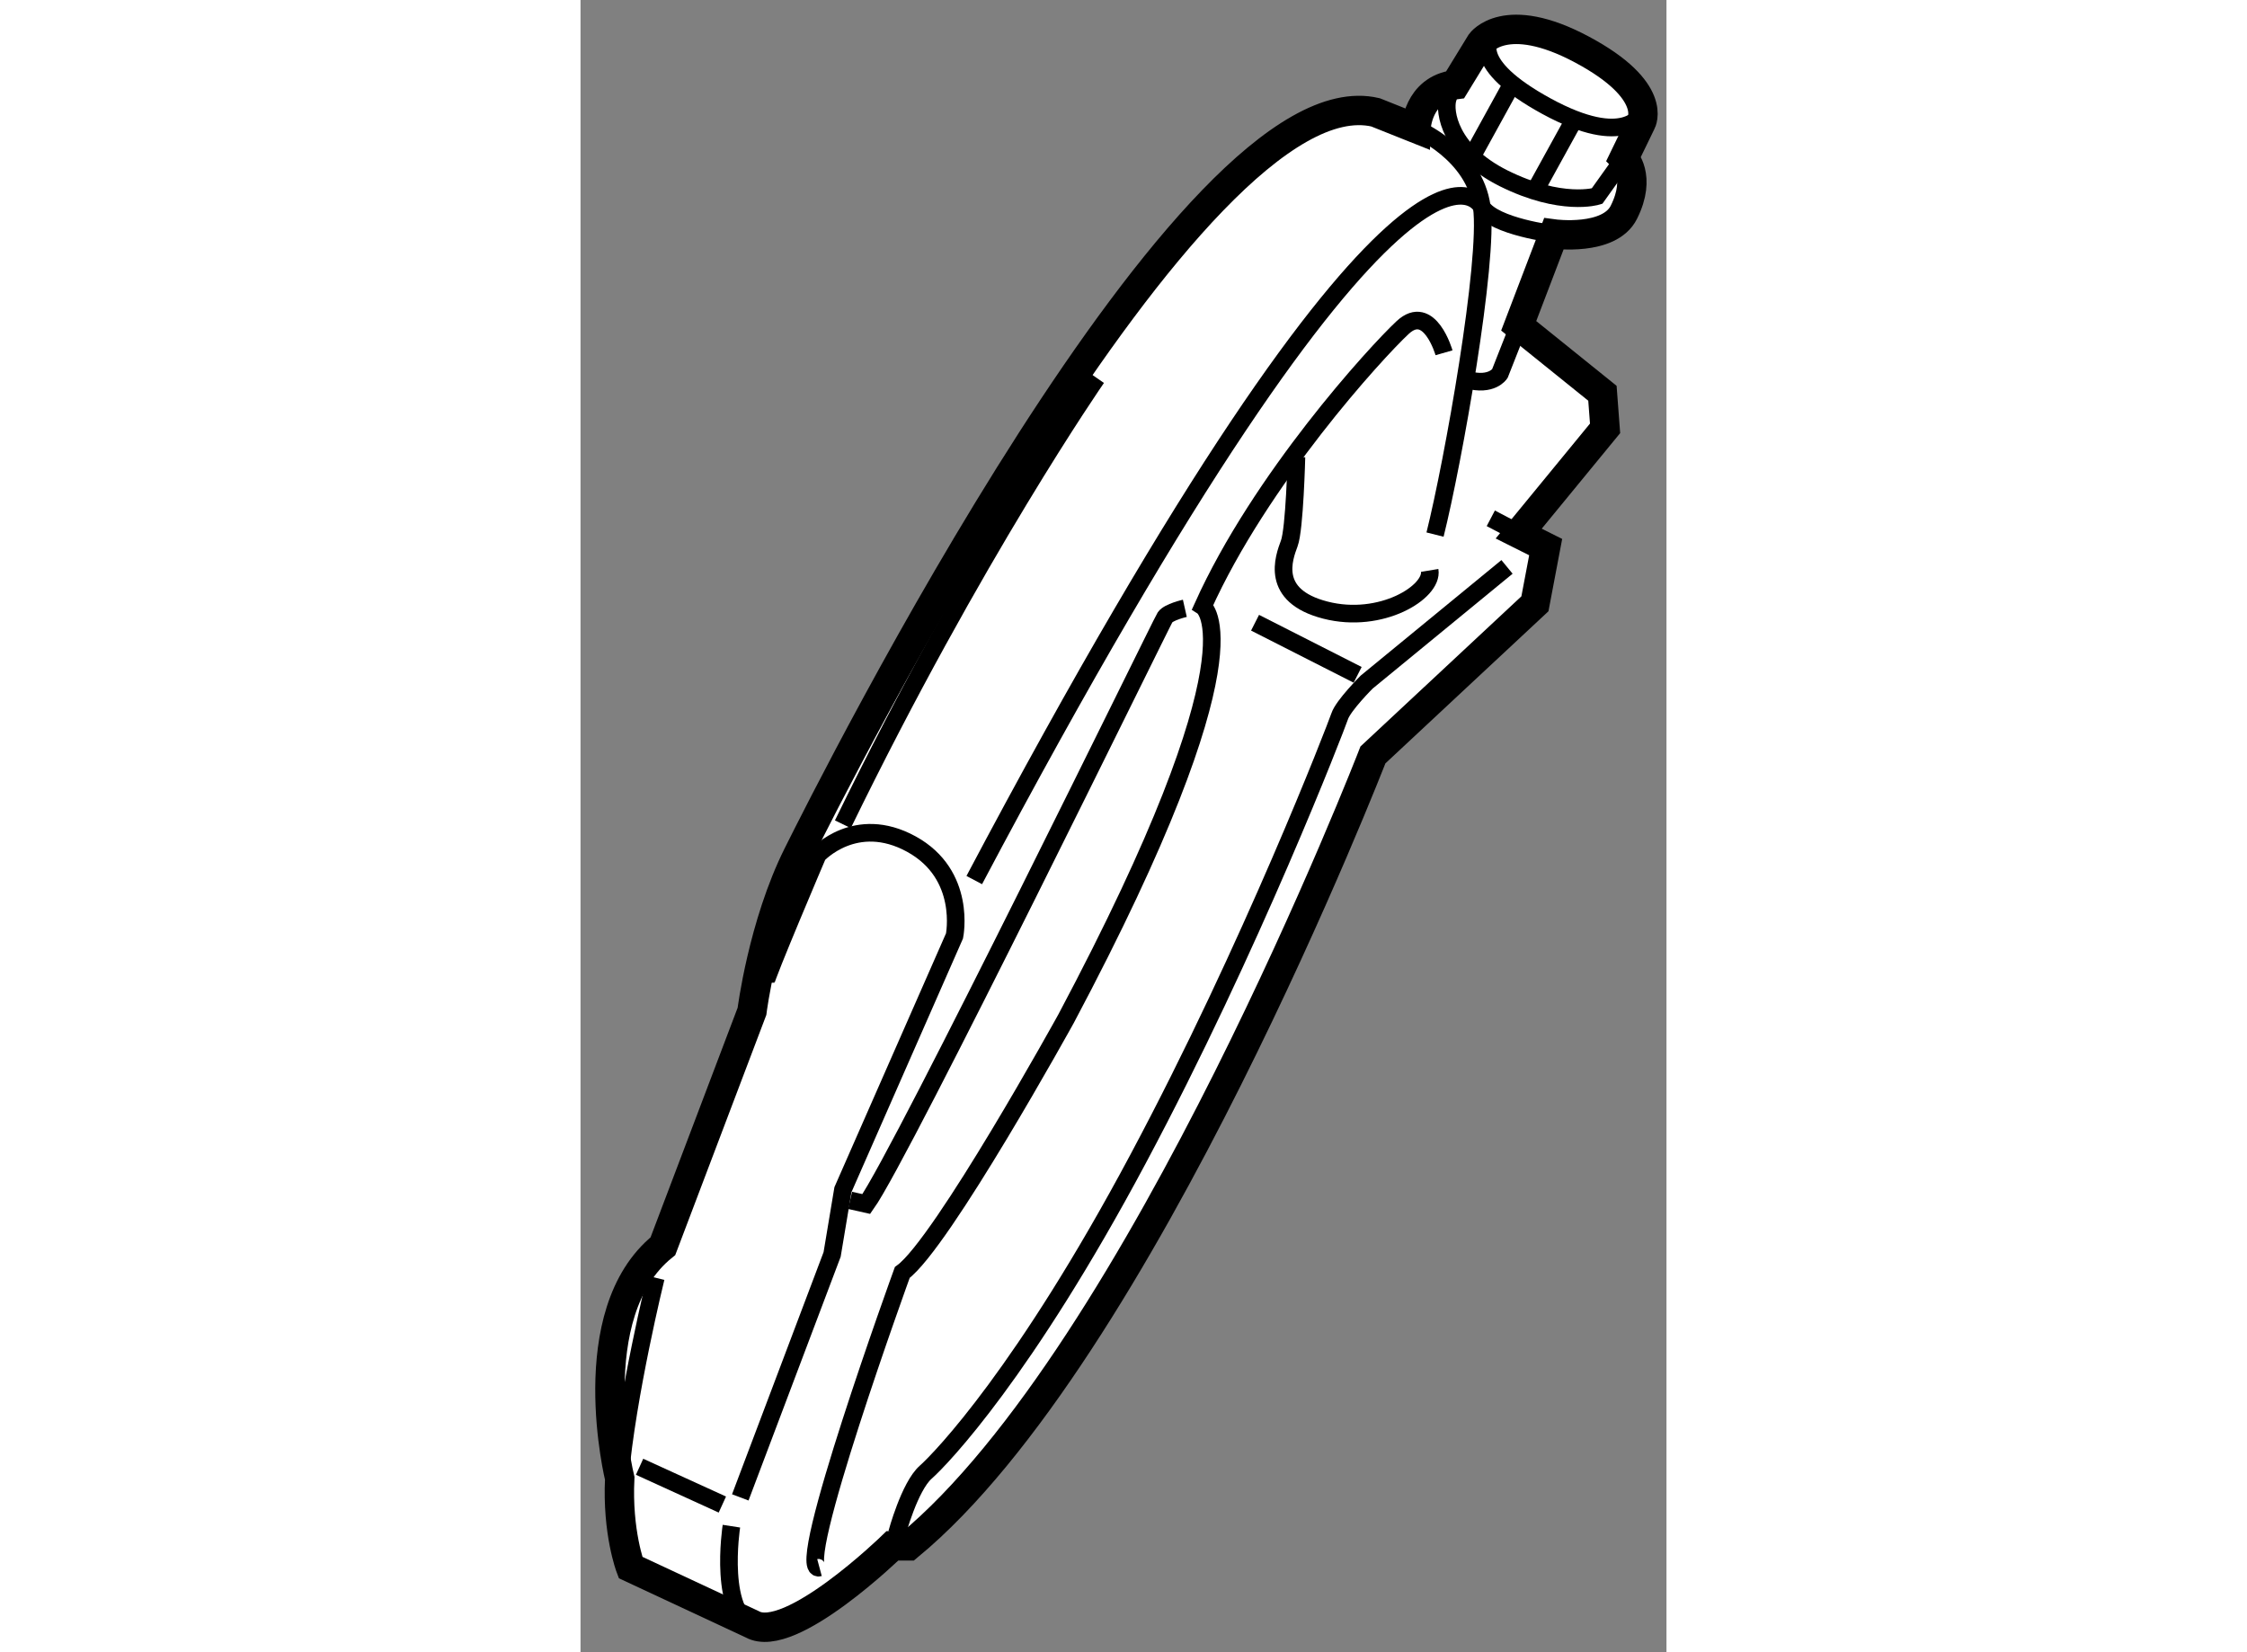 <?xml version="1.0" encoding="utf-8"?>
<!-- Generator: Adobe Illustrator 15.1.0, SVG Export Plug-In . SVG Version: 6.00 Build 0)  -->
<!DOCTYPE svg PUBLIC "-//W3C//DTD SVG 1.1//EN" "http://www.w3.org/Graphics/SVG/1.1/DTD/svg11.dtd">
<svg version="1.1" xmlns="http://www.w3.org/2000/svg" xmlns:xlink="http://www.w3.org/1999/xlink" x="0px" y="0px" width="244.8px"
	 height="180px" viewBox="6.389 2.704 18.482 28.119" enable-background="new 0 0 244.8 180" xml:space="preserve">
	
<rect x="6.389" y="2.704" width="18.482" height="28.119" fill="#808080" stroke="none"/>
	
<g><path fill="#FFFFFF" stroke="#000000" stroke-width="0.5" d="M22.953,6.686l-0.597,1.563l1.425,1.148l0.045,0.597l-1.47,1.791
				l0.459,0.23l-0.183,0.965l-2.757,2.572c0,0-3.951,10.2-7.903,13.461h-0.275c0,0-1.745,1.701-2.389,1.333l-2.068-0.965
				c0,0-0.229-0.598-0.184-1.517c0,0-0.689-2.802,0.735-3.951l1.516-3.997c0,0,0.184-1.47,0.781-2.665
				c0.596-1.195,6.708-13.37,9.831-12.635l0.689,0.275c0,0,0.023-0.666,0.667-0.746l0.436-0.712c0,0,0.414-0.585,1.723,0.115
				c1.309,0.7,1.007,1.241,1.007,1.241l-0.295,0.608c0,0,0.306,0.307,0,0.919C23.899,6.814,22.953,6.686,22.953,6.686z"></path><path fill="none" stroke="#000000" stroke-width="0.3" d="M20.61,4.894c0,0,0.995,0.414,1.118,1.333
				c0.123,0.919-0.489,4.35-0.796,5.575"></path><path fill="none" stroke="#000000" stroke-width="0.3" d="M21.085,8.708c0,0-0.245-0.857-0.705-0.429
				c-0.459,0.429-2.419,2.573-3.399,4.748c0,0,1.041,0.674-2.329,7.015c0,0-2.113,3.828-2.787,4.318c0,0-1.868,5.146-1.409,5.023"></path><line fill="none" stroke="#000000" stroke-width="0.3" x1="17.869" y1="13.302" x2="19.615" y2="14.189"></line><path fill="none" stroke="#000000" stroke-width="0.3" d="M22.157,12.352l-2.389,1.961c0,0-0.398,0.397-0.459,0.582
				c-0.062,0.184-1.501,3.921-3.432,7.535c-1.929,3.615-3.338,5.085-3.614,5.33c-0.275,0.244-0.489,1.041-0.489,1.041"></path><path fill="none" stroke="#000000" stroke-width="0.3" d="M16.674,13.057c0,0-0.275,0.062-0.337,0.153
				c-0.061,0.092-4.472,9.127-5.084,9.985l-0.276-0.062"></path><path fill="none" stroke="#000000" stroke-width="0.3" d="M9.538,19.428c0-0.092,0.888-2.175,0.888-2.175s0.643-0.705,1.593-0.184
				c0.949,0.521,0.735,1.563,0.735,1.563l-1.899,4.319l-0.184,1.102l-1.563,4.135"></path><line fill="none" stroke="#000000" stroke-width="0.3" x1="7.394" y1="27.667" x2="8.803" y2="28.31"></line><path fill="none" stroke="#000000" stroke-width="0.3" d="M7.67,24.451c0,0-0.49,1.991-0.613,3.415"></path><path fill="none" stroke="#000000" stroke-width="0.3" d="M8.957,28.678c0,0-0.247,1.592,0.458,1.745"></path><path fill="none" stroke="#000000" stroke-width="0.3" d="M15.174,9.136c0,0-2.084,3.001-4.32,7.596"></path><path fill="none" stroke="#000000" stroke-width="0.3" d="M18.573,10.483c0,0-0.03,1.226-0.122,1.47
				c-0.091,0.245-0.337,0.889,0.613,1.134c0.95,0.245,1.838-0.308,1.777-0.675"></path><line fill="none" stroke="#000000" stroke-width="0.3" x1="21.881" y1="11.525" x2="22.815" y2="12.015"></line><path fill="none" stroke="#000000" stroke-width="0.3" d="M21.882,3.348c0,0-0.399,0.429,0.948,1.164
				c1.349,0.735,1.624,0.123,1.624,0.123"></path><path fill="none" stroke="#000000" stroke-width="0.3" d="M24.148,5.399l-0.459,0.643c0,0-0.605,0.188-1.593-0.305
				c-0.919-0.46-1.011-1.134-0.95-1.348c0.061-0.215,0.13-0.242,0.13-0.242"></path><line fill="none" stroke="#000000" stroke-width="0.3" x1="22.218" y1="4.174" x2="21.544" y2="5.399"></line><line fill="none" stroke="#000000" stroke-width="0.3" x1="23.291" y1="4.756" x2="22.616" y2="5.981"></line><path fill="none" stroke="#000000" stroke-width="0.3" d="M22.953,6.686c0,0-1.011-0.123-1.225-0.459
				c0,0-1.195-2.604-8.638,11.455"></path><path fill="none" stroke="#000000" stroke-width="0.3" d="M22.356,8.248l-0.321,0.815c0,0-0.138,0.218-0.551,0.104"></path></g>


</svg>